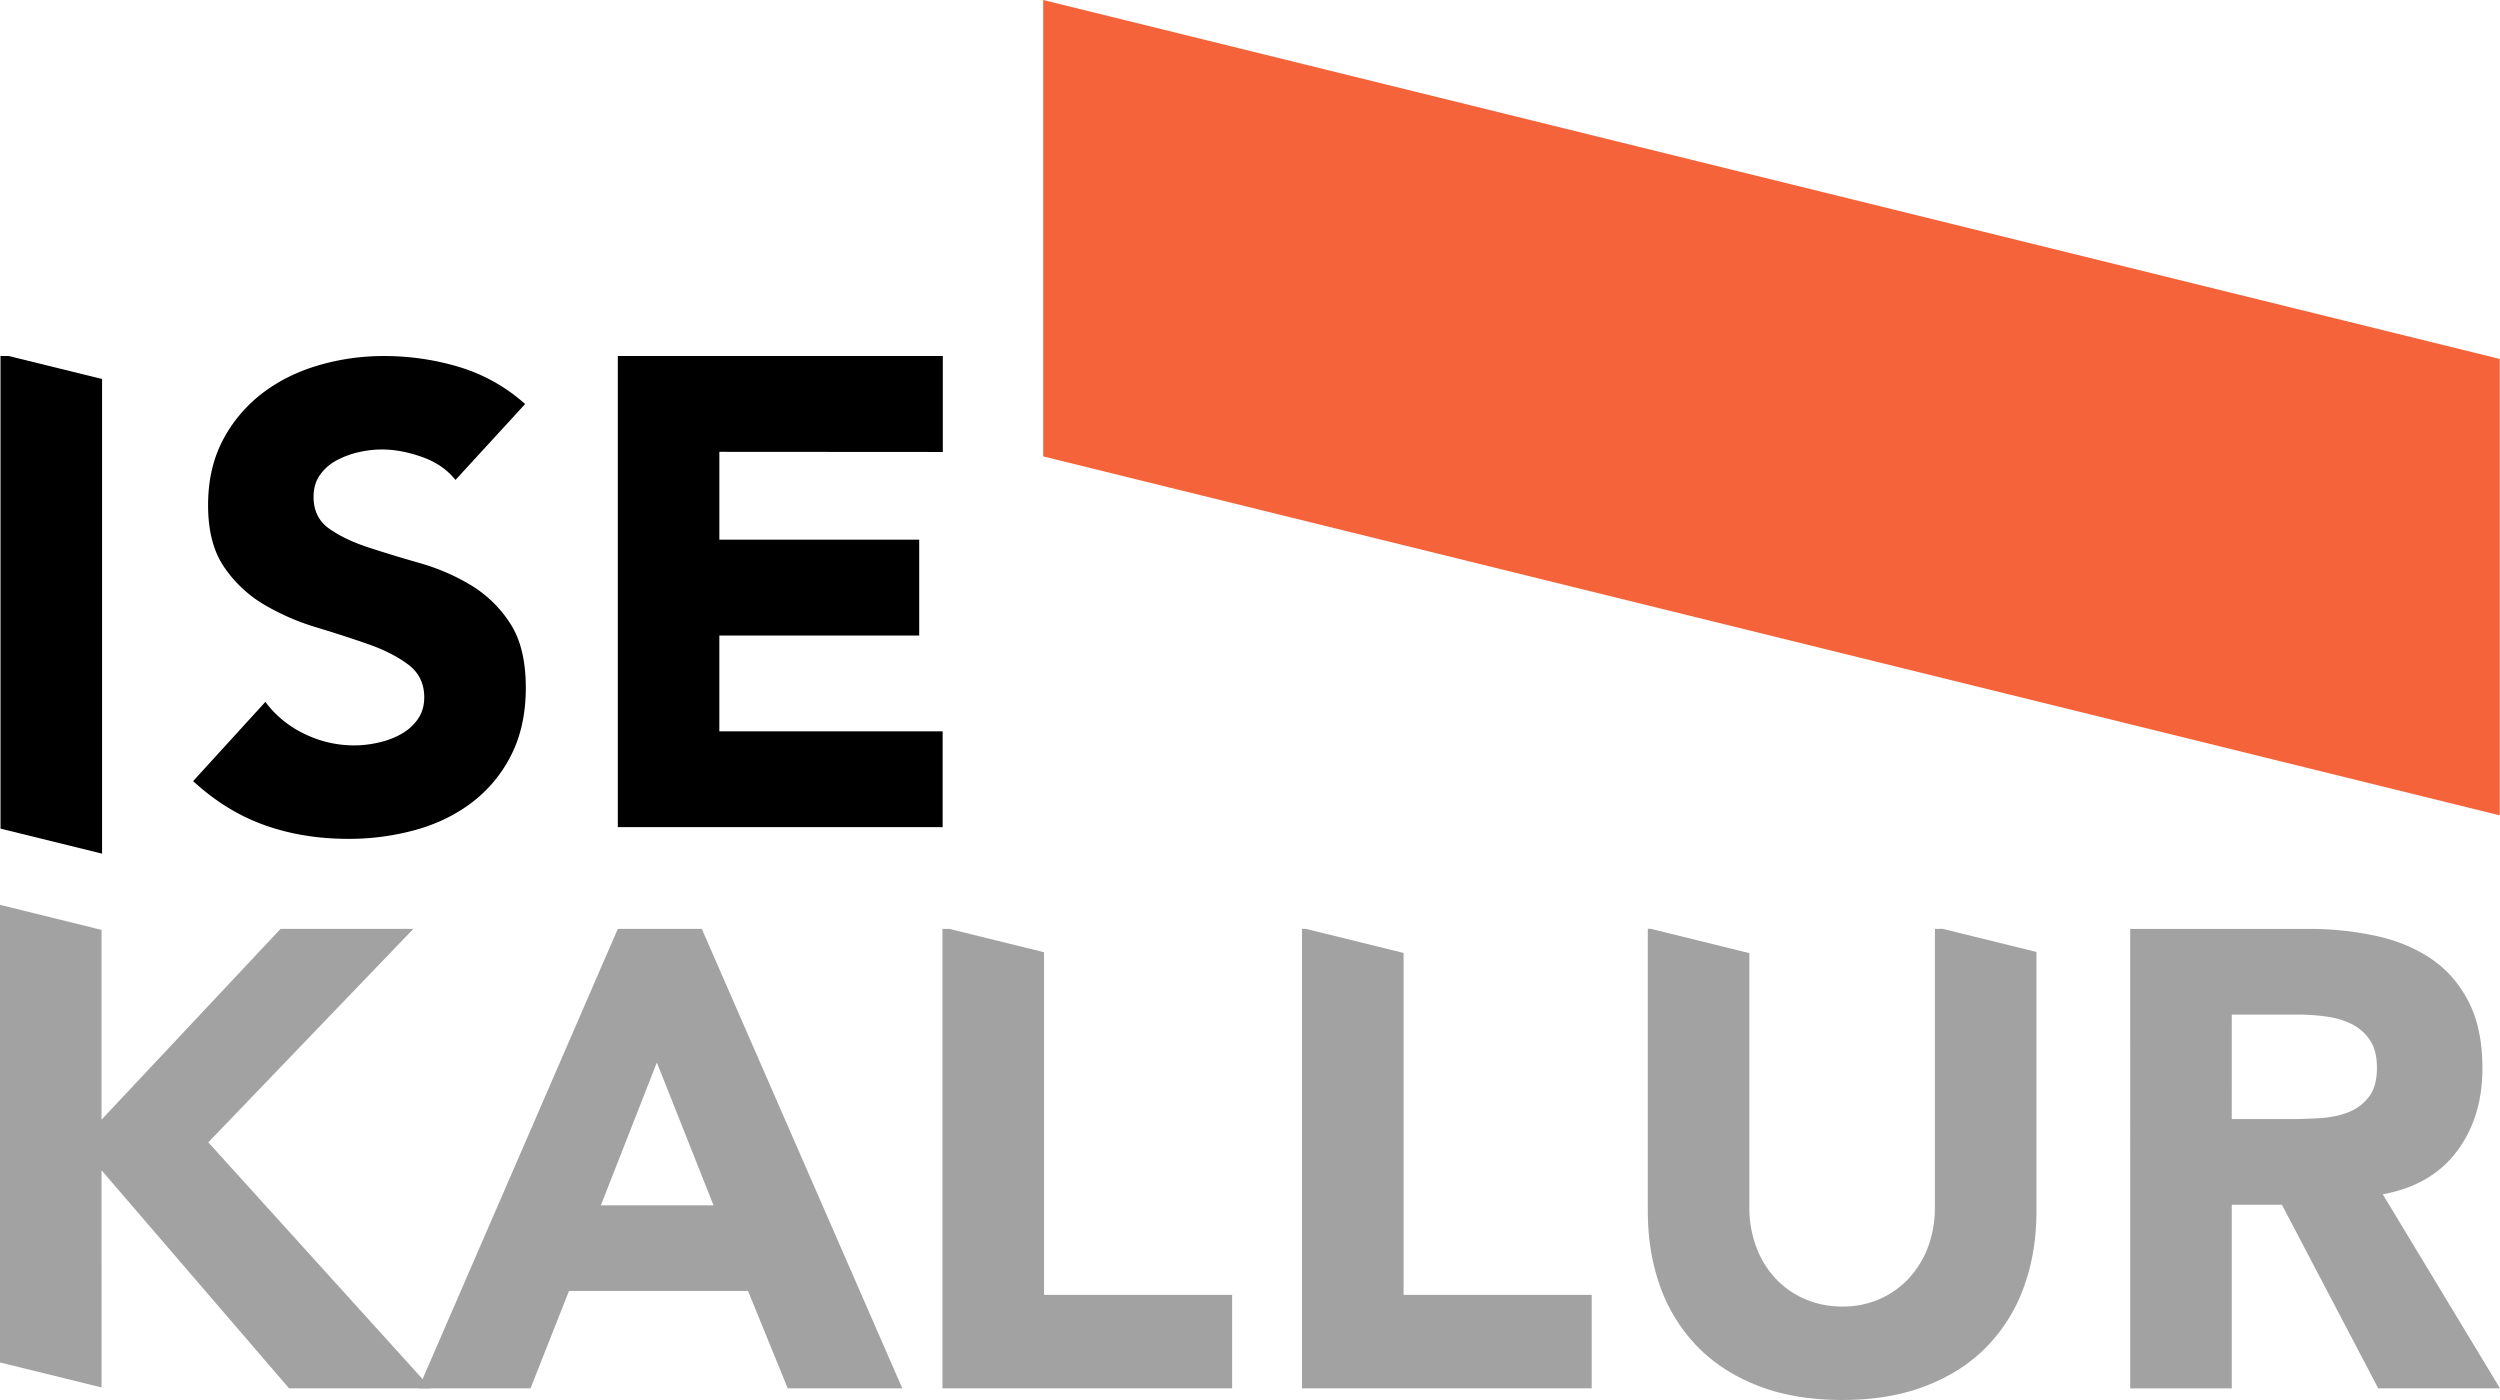 <svg width="188.98" height="105.83" version="1.1" xmlns="http://www.w3.org/2000/svg"><path d="m188.96 27.13-0.011 0.001-110.09-27.131v34.504h0.011l110.09 27.129z" fill="#f4633a" /><g transform="translate(-18.897 -18.897)"><path fill="#000" d="m53.327 55.179c-0.623-0.785-1.467-1.365-2.533-1.741s-2.075-0.564-3.027-0.564c-0.559 0-1.133 0.067-1.723 0.196a6.648 6.648 0 0 0-1.675 0.613 3.657 3.657 0 0 0-1.277 1.104c-0.328 0.457-0.492 1.013-0.492 1.668 0 1.047 0.393 1.848 1.18 2.403 0.787 0.557 1.779 1.031 2.977 1.424a104.25 104.25 0 0 0 3.863 1.177c1.379 0.392 2.667 0.949 3.867 1.668a9.167 9.167 0 0 1 2.976 2.895c0.787 1.209 1.181 2.828 1.181 4.856 0 1.929-0.363 3.615-1.083 5.053a10.287 10.287 0 0 1-2.929 3.58c-1.229 0.949-2.659 1.653-4.283 2.111a18.889 18.889 0 0 1-5.143 0.685c-2.263 0-4.363-0.343-6.297-1.031-1.937-0.687-3.741-1.797-5.413-3.333l5.461-5.987a7.955 7.955 0 0 0 2.977 2.428 8.525 8.525 0 0 0 3.715 0.859c0.627 0 1.255-0.073 1.895-0.22s1.215-0.368 1.723-0.663a3.733 3.733 0 0 0 1.232-1.128c0.311-0.457 0.468-0.997 0.468-1.619 0-1.047-0.403-1.872-1.207-2.477-0.804-0.605-1.813-1.12-3.027-1.545-1.213-0.425-2.528-0.851-3.937-1.276a17.688 17.688 0 0 1-3.937-1.717 9.457 9.457 0 0 1-3.025-2.845c-0.804-1.177-1.207-2.729-1.207-4.66 0-1.864 0.369-3.499 1.108-4.907a10.667 10.667 0 0 1 2.952-3.531c1.232-0.947 2.651-1.66 4.257-2.133 1.608-0.475 3.267-0.712 4.969-0.712 1.971 0 3.873 0.28 5.709 0.833a13.196 13.196 0 0 1 4.971 2.796z"/><path fill="#000" d="m90.166 53.063v-7.253h-24.567v35.613h24.555v-7.243h-16.88v-7.244h15.108v-7.244h-15.107v-6.64z"/><path fill="#000" d="m19.556 45.81h-0.62v35.725l7.667 1.889h4e-3v0.044h0.005v-35.921z"/><path fill="#a2a2a2" d="m68.55 99.216-4.232 10.793h8.515zm-2.952-10.105h6.349l15.156 34.732h-8.661l-3.001-7.359h-13.535l-2.904 7.359h-8.463z"/><path fill="#a2a2a2" d="m187.6 103.49h4.528c0.688 0 1.419-0.027 2.191-0.075 0.768-0.049 1.467-0.195 2.091-0.441 0.623-0.245 1.139-0.629 1.549-1.152 0.409-0.523 0.616-1.26 0.616-2.209 0-0.881-0.181-1.584-0.541-2.108a3.617 3.617 0 0 0-1.377-1.201c-0.56-0.277-1.2-0.467-1.92-0.565-0.721-0.097-1.427-0.147-2.117-0.147h-5.019zm-7.677-14.375h13.485a23.813 23.813 0 0 1 5.043 0.516c1.592 0.343 2.985 0.915 4.184 1.717 1.197 0.8 2.147 1.88 2.853 3.237 0.705 1.357 1.06 3.049 1.06 5.076 0 2.453-0.64 4.539-1.92 6.256s-3.149 2.804-5.611 3.261l8.859 14.667h-9.203l-7.284-13.881h-3.789v13.883h-7.677z"/><path fill="#a2a2a2" d="m90.14 89.111v34.732h21.897v-7.063h-14.22v-25.901l-7.175-1.768z"/><path fill="#a2a2a2" d="m117.32 89.111v34.732h21.897v-7.063h-14.22v-25.847l-7.397-1.823z"/><path fill="#a2a2a2" d="m165.16 89.111v21.045c0 1.079-0.173 2.076-0.516 2.991a7.169 7.169 0 0 1-1.453 2.38 6.676 6.676 0 0 1-2.215 1.571 6.873 6.873 0 0 1-2.805 0.563c-1.016 0-1.96-0.187-2.829-0.563a6.581 6.581 0 0 1-2.24-1.571 7.125 7.125 0 0 1-1.451-2.38 8.432 8.432 0 0 1-0.516-2.991v-19.211l-7.453-1.836h-0.224v21.34c0 2.06 0.311 3.957 0.933 5.691a12.529 12.529 0 0 0 2.783 4.513c1.229 1.275 2.763 2.273 4.6 2.992 1.837 0.72 3.969 1.079 6.397 1.079 2.396 0 4.511-0.36 6.349-1.08 1.836-0.717 3.372-1.716 4.6-2.991a12.487 12.487 0 0 0 2.781-4.513c0.624-1.733 0.936-3.631 0.936-5.691v-19.592l-7.095-1.748z"/><path fill="#a2a2a2" d="m26.573 107.36 14.173 16.483h10.728l-16.831-18.593 15.503-16.139h-10.04l-13.533 14.421v-14.343l-7.676-1.893v34.591l7.677 1.891v-1.764z"/></g></svg>